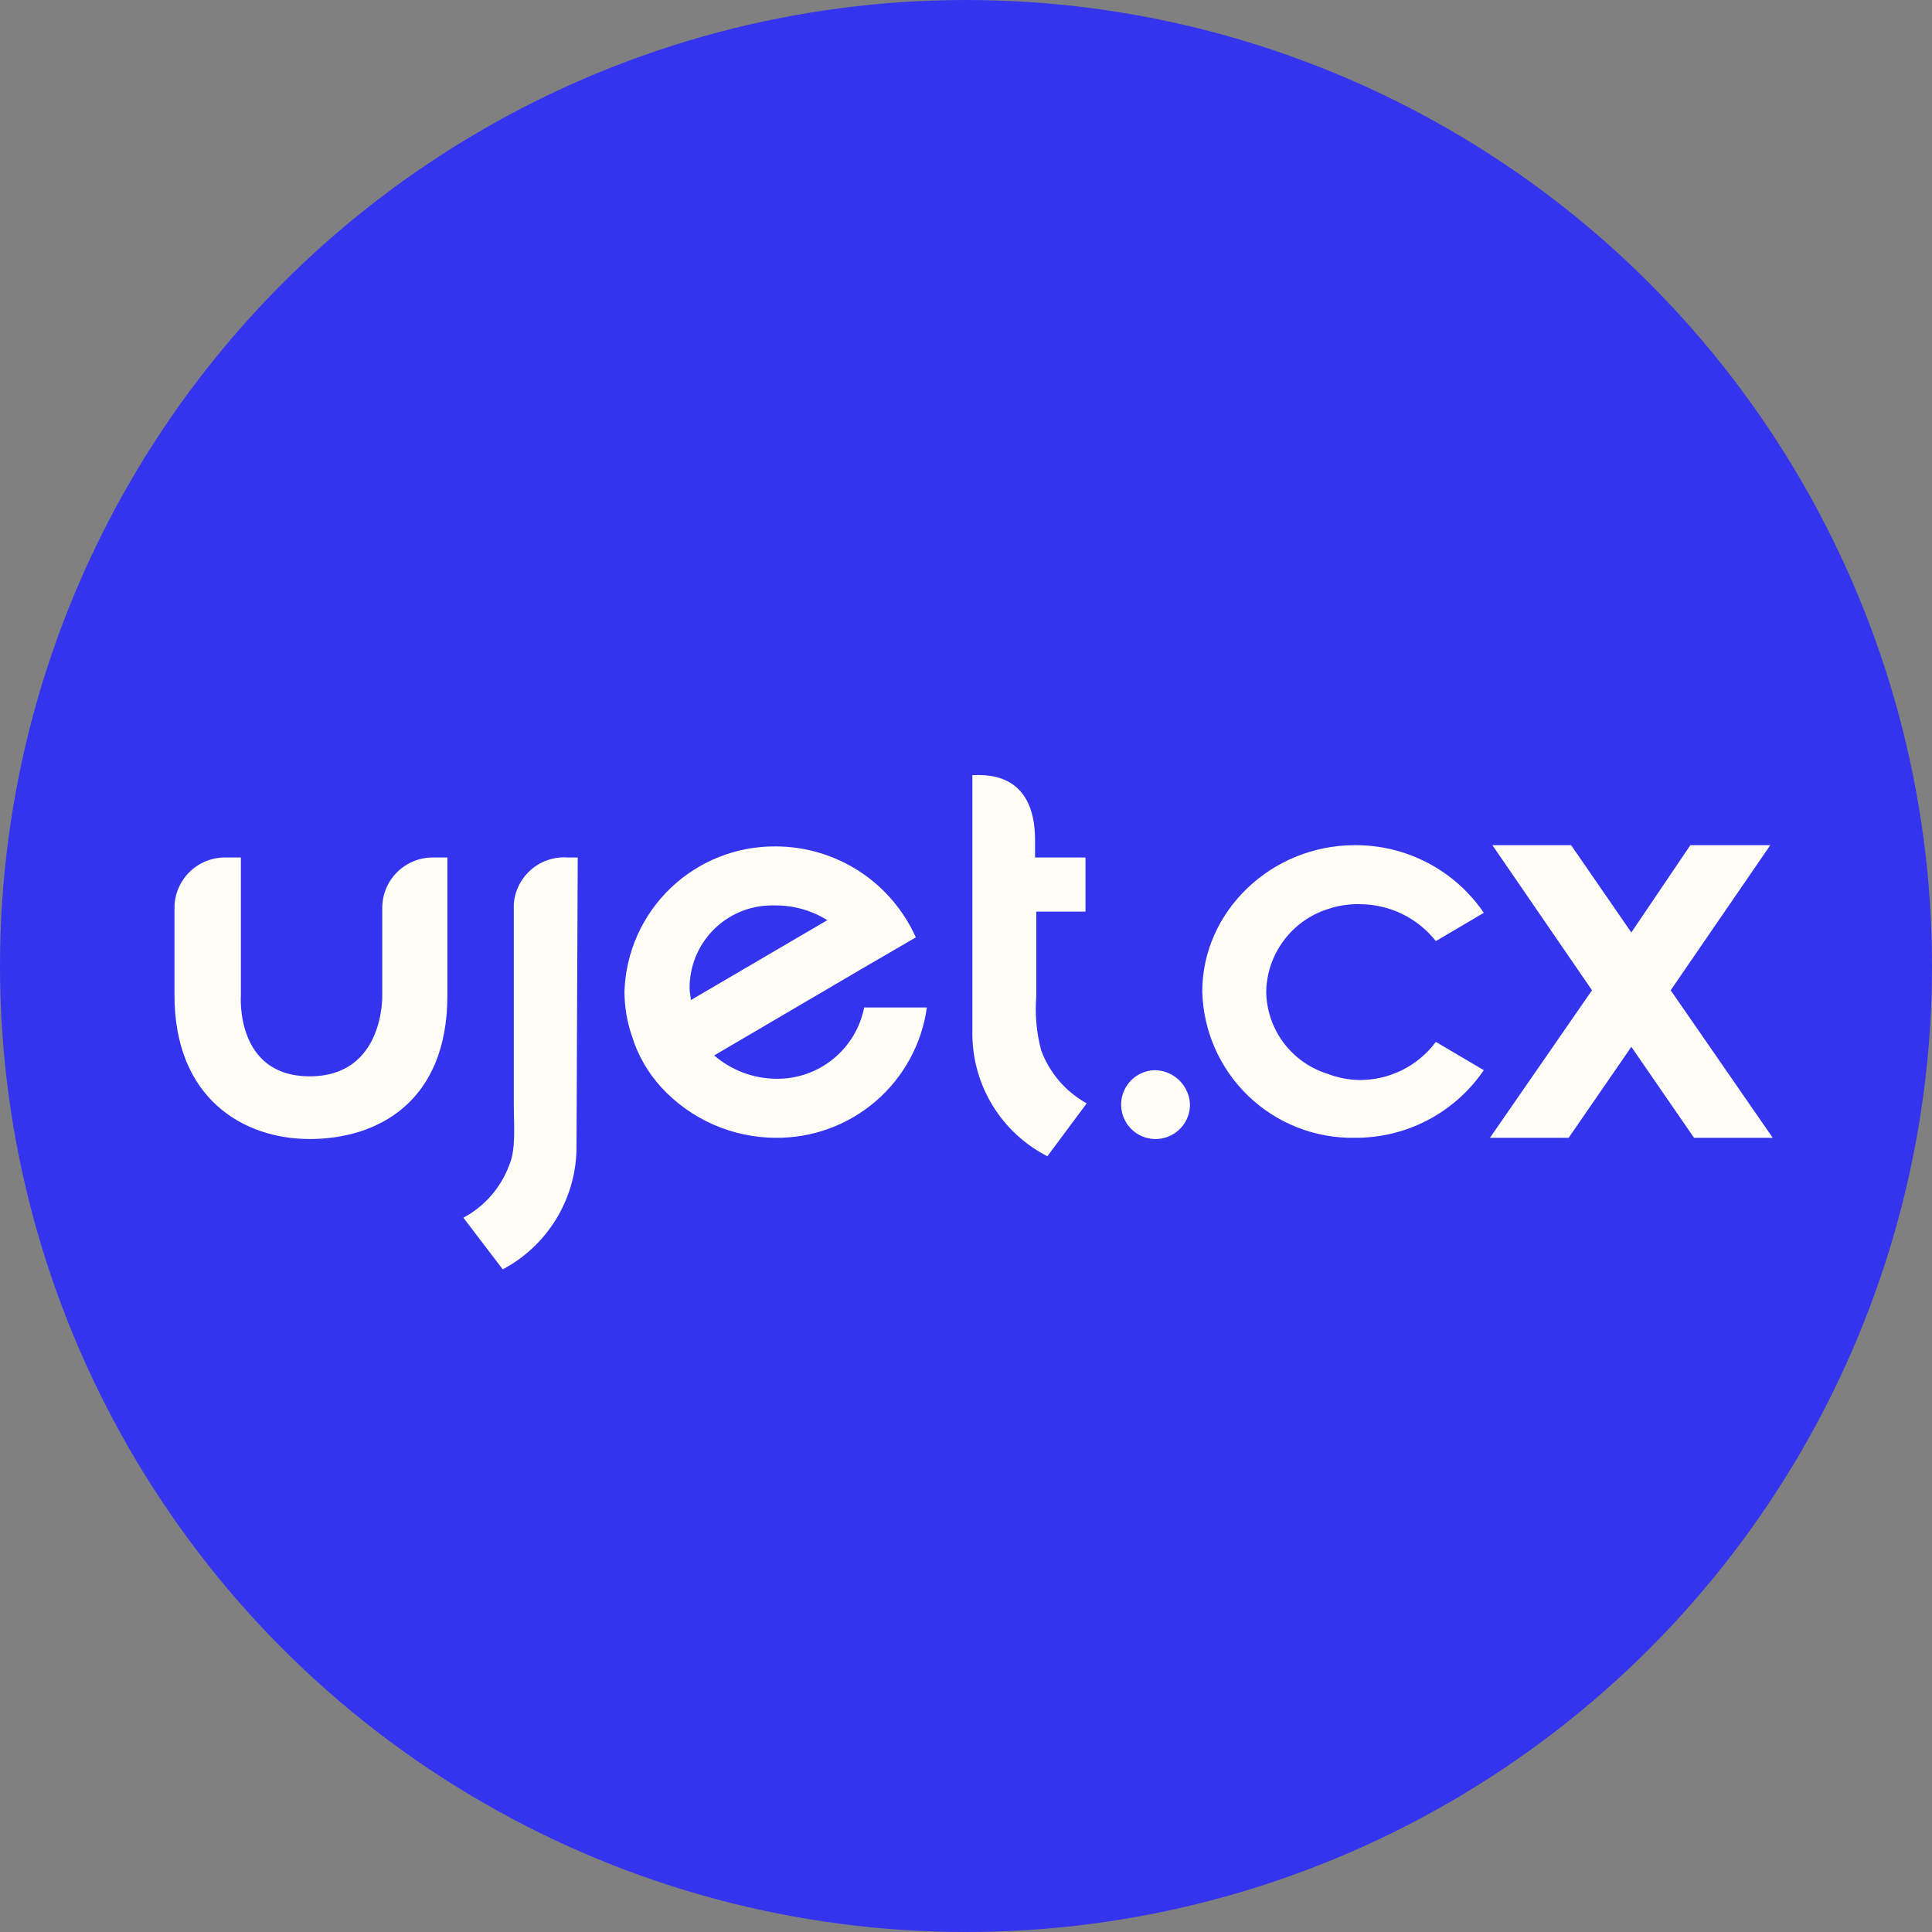 <svg width="172" height="172" viewBox="0 0 172 172" fill="none" xmlns="http://www.w3.org/2000/svg">
<rect x="0" y="0" width="172" height="172" fill="#808080" stroke="none"/>
<circle cx="86" cy="86" r="86" fill="#3434EF"/>
<path fill-rule="evenodd" clip-rule="evenodd" d="M157.601 75.245H150.487L145.233 83.016L139.87 75.245H132.865L141.731 88.16L132.646 101.295H139.651L145.233 93.195L150.815 101.295H157.82L148.735 88.16L157.601 75.245Z" fill="#FEFDF5"/>
<path fill-rule="evenodd" clip-rule="evenodd" d="M105.94 98.34C105.94 98.946 105.76 99.539 105.424 100.043C105.087 100.547 104.608 100.939 104.048 101.171C103.488 101.403 102.872 101.464 102.278 101.346C101.683 101.228 101.137 100.936 100.708 100.507C100.28 100.078 99.988 99.532 99.87 98.938C99.751 98.343 99.812 97.727 100.044 97.167C100.276 96.607 100.669 96.129 101.173 95.792C101.677 95.455 102.269 95.275 102.875 95.275C103.68 95.303 104.443 95.634 105.012 96.203C105.581 96.772 105.913 97.536 105.94 98.34Z" fill="#FEFDF5"/>
<path fill-rule="evenodd" clip-rule="evenodd" d="M121.044 96.15C120.071 96.138 119.107 95.952 118.199 95.602C116.628 95.116 115.252 94.144 114.269 92.827C113.285 91.509 112.745 89.913 112.726 88.269C112.762 86.629 113.308 85.041 114.289 83.727C115.27 82.412 116.637 81.437 118.199 80.936C119.114 80.624 120.077 80.475 121.044 80.498C122.35 80.498 123.639 80.793 124.814 81.361C125.989 81.93 127.02 82.758 127.83 83.782L132.099 81.264C130.824 79.395 129.109 77.868 127.105 76.819C125.101 75.769 122.869 75.228 120.606 75.245C113.164 75.245 107.035 81.155 107.035 88.269C107.121 91.792 108.596 95.137 111.138 97.577C113.68 100.017 117.083 101.353 120.606 101.294C122.869 101.31 125.101 100.77 127.105 99.72C129.109 98.67 130.824 97.143 132.099 95.274L127.83 92.757C127.043 93.813 126.019 94.671 124.841 95.26C123.662 95.849 122.362 96.154 121.044 96.15Z" fill="#FEFDF5"/>
<path fill-rule="evenodd" clip-rule="evenodd" d="M92.697 93.524C92.275 91.956 92.127 90.326 92.259 88.708V88.27V81.156H96.637V76.34H92.149V74.808C92.149 68.569 87.552 69.007 86.567 69.007V88.27V92.101C86.582 94.345 87.212 96.542 88.389 98.453C89.566 100.364 91.246 101.915 93.244 102.937L96.746 98.23C94.879 97.193 93.443 95.524 92.697 93.524Z" fill="#FEFDF5"/>
<path fill-rule="evenodd" clip-rule="evenodd" d="M61.393 88.05C61.379 87.087 61.554 86.131 61.91 85.236C62.265 84.34 62.793 83.524 63.464 82.833C64.134 82.142 64.935 81.589 65.819 81.208C66.703 80.826 67.654 80.622 68.617 80.608H69.055C70.68 80.605 72.273 81.06 73.652 81.921L61.503 89.035C61.503 88.707 61.393 88.379 61.393 88.05ZM69.055 96.04C67.043 96.014 65.105 95.277 63.582 93.961L76.826 86.19L81.532 83.453C80.456 81.044 78.705 78.997 76.491 77.56C74.277 76.123 71.694 75.357 69.055 75.354C65.569 75.324 62.21 76.657 59.694 79.071C57.179 81.484 55.707 84.785 55.593 88.269C55.596 89.61 55.818 90.94 56.249 92.21C56.773 93.918 57.67 95.488 58.876 96.806C60.172 98.215 61.745 99.341 63.497 100.113C65.249 100.885 67.141 101.287 69.055 101.294C72.325 101.325 75.495 100.165 77.973 98.03C80.45 95.895 82.066 92.931 82.517 89.692H76.936C76.576 91.507 75.59 93.138 74.149 94.298C72.708 95.459 70.905 96.076 69.055 96.04Z" fill="#FEFDF5"/>
<path fill-rule="evenodd" clip-rule="evenodd" d="M51.433 76.34H50.558C49.968 76.295 49.376 76.368 48.814 76.553C48.252 76.738 47.733 77.032 47.285 77.418C46.838 77.805 46.471 78.276 46.206 78.805C45.941 79.334 45.783 79.909 45.742 80.499V98.121C45.742 100.419 45.961 102.28 45.304 103.812C44.552 105.782 43.114 107.415 41.254 108.409L44.757 113.006C46.695 111.978 48.324 110.453 49.478 108.587C50.632 106.721 51.269 104.582 51.324 102.389L51.433 76.34Z" fill="#FEFDF5"/>
<path fill-rule="evenodd" clip-rule="evenodd" d="M39.831 88.598C39.831 98.23 33.483 101.404 27.573 101.404C21.663 101.404 15.533 97.792 15.533 88.598V80.827C15.533 79.637 16.006 78.496 16.848 77.654C17.689 76.813 18.831 76.34 20.021 76.34H21.444V88.598C21.444 88.598 20.896 95.822 27.573 95.822C34.249 95.822 34.031 88.598 34.031 88.598V80.827C34.031 79.637 34.503 78.496 35.345 77.654C36.187 76.813 37.328 76.34 38.518 76.34H39.831V88.598Z" fill="#FEFDF5"/>
</svg>
